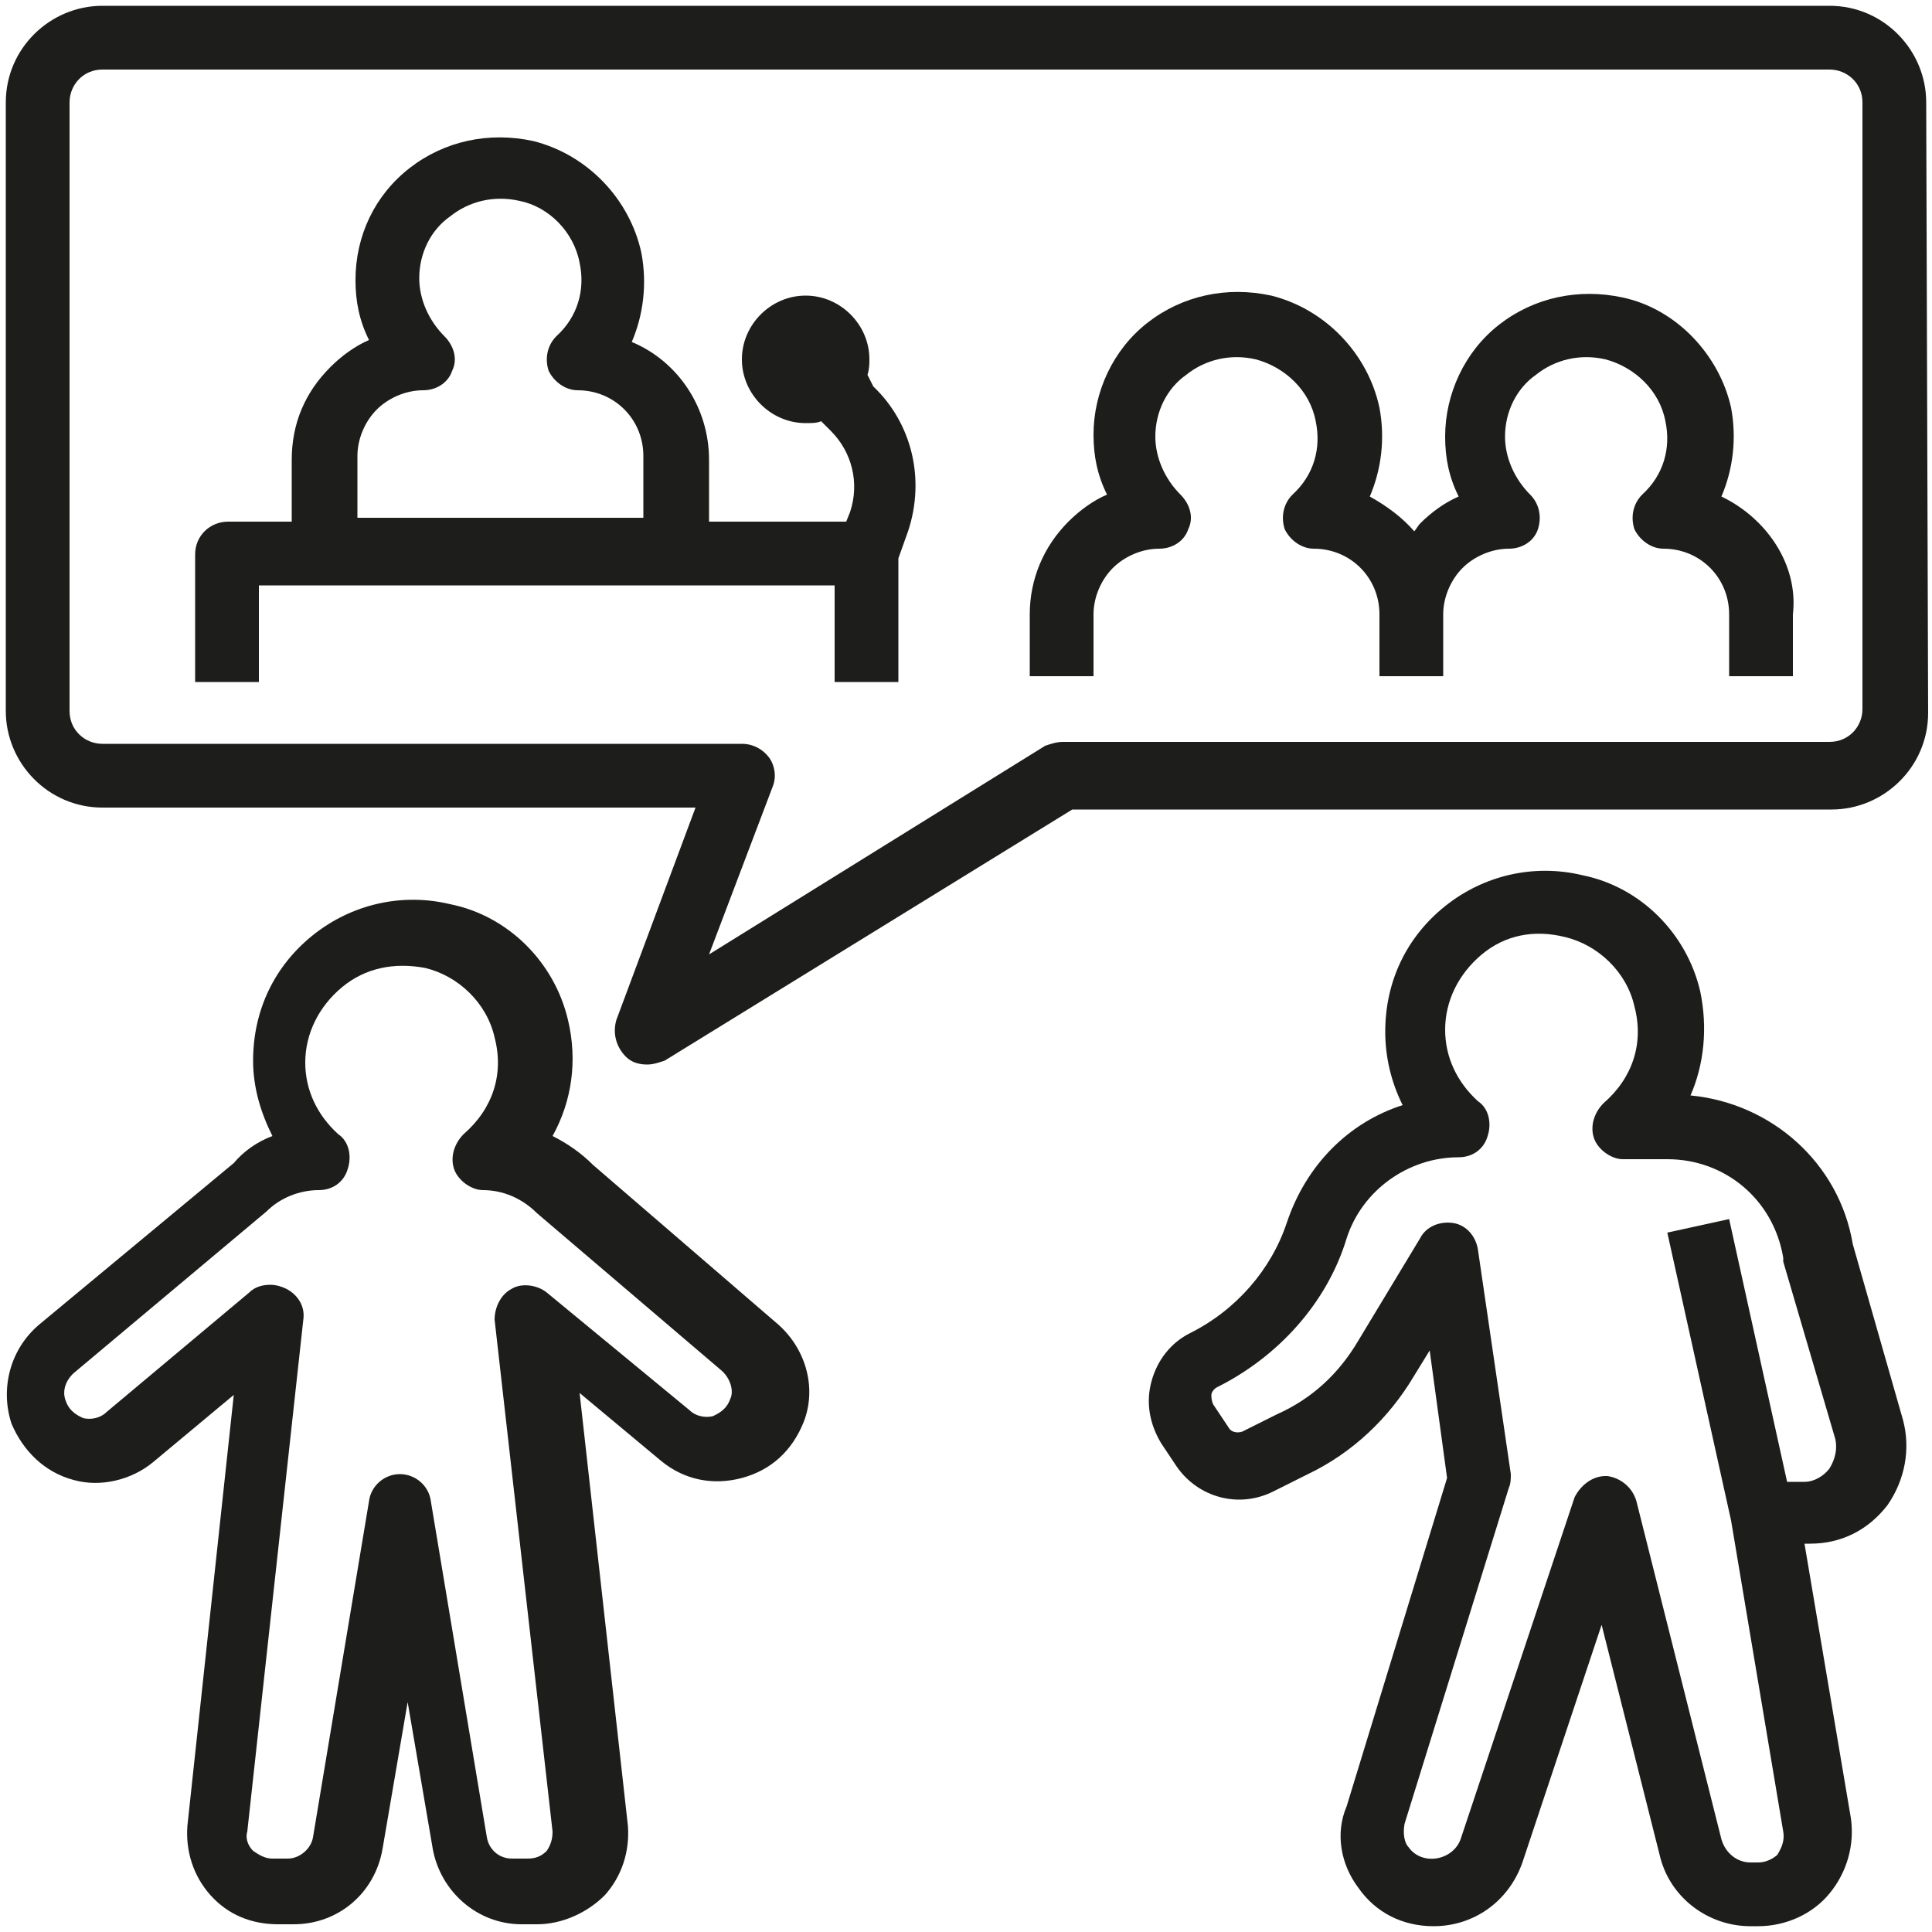 <?xml version="1.0" encoding="utf-8"?>
<!-- Generator: Adobe Illustrator 24.0.2, SVG Export Plug-In . SVG Version: 6.00 Build 0)  -->
<svg version="1.1" id="Ebene_1" xmlns="http://www.w3.org/2000/svg" xmlns:xlink="http://www.w3.org/1999/xlink" x="0px" y="0px"
	 width="100px" height="100px" viewBox="0 0 100 100" style="enable-background:new 0 0 100 100;" xml:space="preserve">
<style type="text/css">
	.st0{fill:#1D1E1B;}
</style>
<g>
	<g>
		<path class="st0" d="M2.1,68.5c-1.6,1.3-2.1,3.4-1.5,5.2c0.6,1.4,1.7,2.5,3.2,2.9c1.4,0.4,3,0,4.1-0.9l4.2-3.5L9.7,94.5
			c-0.1,1.3,0.3,2.6,1.2,3.6c0.9,1,2.1,1.5,3.5,1.5h0h0.8c2.3,0,4.2-1.6,4.6-3.9l1.3-7.6l1.3,7.6c0.4,2.2,2.3,3.9,4.6,3.9h0h0.8
			c1.3,0,2.6-0.6,3.5-1.5c0.9-1,1.3-2.3,1.2-3.6l-2.5-22.4l4.2,3.5c1.2,1,2.7,1.3,4.2,0.9c1.5-0.4,2.6-1.4,3.2-2.9
			c0.7-1.8,0.1-3.9-1.5-5.2l-9.4-8.1c-0.6-0.6-1.3-1.1-2.1-1.5c1-1.8,1.3-3.9,0.8-6c-0.7-3-3.1-5.4-6.1-6c-2.5-0.6-5.1,0-7.1,1.6
			c-2,1.6-3.1,3.9-3.1,6.5c0,1.4,0.4,2.7,1,3.9c-0.8,0.3-1.5,0.8-2,1.4L2.1,68.5z M13.8,62.7c0.7-0.7,1.7-1.1,2.7-1.1
			c0.7,0,1.3-0.4,1.5-1.1c0.2-0.6,0.1-1.4-0.5-1.8c-1.1-1-1.7-2.3-1.7-3.7c0-1.5,0.7-2.9,1.9-3.9c1.2-1,2.7-1.3,4.3-1
			c1.7,0.4,3.2,1.8,3.6,3.6c0.5,1.9-0.1,3.7-1.6,5c-0.5,0.5-0.7,1.2-0.5,1.8c0.2,0.6,0.9,1.1,1.5,1.1c1,0,2,0.4,2.8,1.2l9.5,8.1
			c0.5,0.4,0.7,1.1,0.5,1.5c-0.2,0.6-0.7,0.8-0.9,0.9c-0.4,0.1-0.9,0-1.2-0.3l-7.4-6.1c-0.5-0.4-1.3-0.5-1.8-0.2
			c-0.6,0.3-0.9,1-0.9,1.6l3,26.5c0,0.4-0.1,0.7-0.3,1c-0.3,0.3-0.6,0.4-1,0.4h-0.8c-0.7,0-1.2-0.5-1.3-1.1l-2.9-17.4
			c-0.1-0.8-0.8-1.4-1.6-1.4c-0.8,0-1.5,0.6-1.6,1.4l-2.9,17.4c-0.1,0.6-0.7,1.1-1.3,1.1h-0.8c-0.4,0-0.7-0.2-1-0.4
			c-0.3-0.3-0.4-0.7-0.3-1l2.9-26.5c0.1-0.7-0.3-1.3-0.9-1.6c-0.2-0.1-0.5-0.2-0.8-0.2c-0.4,0-0.8,0.1-1.1,0.4l-7.4,6.2
			c-0.3,0.3-0.8,0.4-1.2,0.3c-0.2-0.1-0.7-0.3-0.9-0.9c-0.2-0.5,0-1.1,0.5-1.5L13.8,62.7z"/>
		<path class="st0" d="M70.3,97.7c0.9,1.3,2.3,2,3.9,2c2.1,0,3.9-1.3,4.6-3.3l4.1-12.3l3,11.9c0.5,2.2,2.5,3.7,4.7,3.7H91
			c1.4,0,2.8-0.6,3.7-1.7c0.9-1.1,1.3-2.5,1.1-3.9l-2.4-14.2h0.3c1.6,0,3-0.7,4-2c0.9-1.3,1.2-2.9,0.8-4.4l-2.6-9.1
			c-0.7-4.2-4.2-7.3-8.4-7.7c0.7-1.6,0.9-3.5,0.5-5.4c-0.7-3-3.1-5.4-6.1-6c-2.5-0.6-5.1,0-7.1,1.6c-2,1.6-3.1,3.9-3.1,6.5
			c0,1.3,0.3,2.6,0.9,3.8c-2.8,0.9-5,3.1-6,6.1c-0.8,2.4-2.6,4.5-5,5.7c-1,0.5-1.7,1.4-2,2.5c-0.3,1.1-0.1,2.2,0.5,3.2l0.8,1.2
			c1.1,1.6,3.2,2.2,5,1.3l1.8-0.9c2.3-1.1,4.2-2.9,5.5-5.1l0.8-1.3l0.9,6.6l-5.2,17C69.1,94.9,69.4,96.5,70.3,97.7L70.3,97.7z
			 M72.7,94.4L78.1,77c0.1-0.2,0.1-0.5,0.1-0.7l-1.7-11.6c-0.1-0.7-0.6-1.3-1.3-1.4c-0.7-0.1-1.4,0.2-1.7,0.8l-3.2,5.3
			c-1,1.7-2.4,3-4.2,3.8l-1.8,0.9c-0.3,0.1-0.6,0-0.7-0.2l-0.8-1.2c-0.1-0.2-0.1-0.4-0.1-0.5c0-0.1,0.1-0.3,0.3-0.4
			c3.2-1.6,5.7-4.4,6.7-7.7c0.8-2.5,3.2-4.2,5.8-4.2c0.7,0,1.3-0.4,1.5-1.1c0.2-0.6,0.1-1.4-0.5-1.8c-1.1-1-1.7-2.3-1.7-3.7
			c0-1.5,0.7-2.9,1.9-3.9c1.2-1,2.7-1.3,4.3-0.9c1.7,0.4,3.2,1.8,3.6,3.6c0.5,1.9-0.1,3.7-1.6,5c-0.5,0.5-0.7,1.2-0.5,1.8
			c0.2,0.6,0.9,1.1,1.5,1.1h2.3c3,0,5.5,2.1,6,5.1c0,0.1,0,0.1,0,0.2l2.7,9.2c0.1,0.5,0,1-0.3,1.5c-0.3,0.4-0.8,0.7-1.3,0.7h-0.9
			l-3-13.6l-3.2,0.7l3.3,14.9l2.7,16.1c0.1,0.6-0.2,1-0.3,1.2C92,96,91.6,96.4,91,96.4h-0.4c-0.7,0-1.3-0.5-1.5-1.2l-4.4-17.5
			c-0.2-0.7-0.8-1.2-1.5-1.3h-0.1c-0.7,0-1.3,0.5-1.6,1.1l-5.9,17.7c-0.4,1.1-2,1.4-2.7,0.4C72.7,95.4,72.6,94.9,72.7,94.4
			L72.7,94.4z"/>
		<path class="st0" d="M99.7,5.3c0-2.7-2.2-5-5-5H5.3c-2.7,0-5,2.2-5,5v31.5c0,2.7,2.2,5,5,5H36l-4.1,11c-0.2,0.7,0,1.4,0.5,1.9
			c0.3,0.3,0.7,0.4,1.1,0.4c0.3,0,0.6-0.1,0.9-0.2l21.1-13h39.3c2.7,0,5-2.2,5-5L99.7,5.3z M96.4,36.7c0,0.9-0.7,1.7-1.7,1.7H55
			c-0.3,0-0.6,0.1-0.9,0.2L36.7,49.4l3.3-8.7c0.2-0.5,0.1-1.1-0.2-1.5c-0.3-0.4-0.8-0.7-1.4-0.7H5.3c-0.9,0-1.7-0.7-1.7-1.7V5.3
			c0-0.9,0.7-1.7,1.7-1.7h89.4c0.9,0,1.7,0.7,1.7,1.7L96.4,36.7z"/>
		<path class="st0" d="M44.9,19.4c0.1-0.3,0.1-0.6,0.1-0.8c0-1.8-1.5-3.3-3.3-3.3c-1.8,0-3.3,1.5-3.3,3.3c0,1.8,1.5,3.3,3.3,3.3
			c0.3,0,0.6,0,0.8-0.1l0.5,0.5c1.1,1.1,1.5,2.7,1,4.2l-0.2,0.5h-7.1v-3.2c0-2.7-1.6-5.1-4-6.1c0.6-1.4,0.8-3,0.5-4.6
			c-0.6-2.8-2.8-5.1-5.6-5.8c-2.3-0.5-4.6,0-6.4,1.4c-1.8,1.4-2.8,3.5-2.8,5.8c0,1.1,0.2,2.1,0.7,3.1c-0.7,0.3-1.4,0.8-2,1.4
			c-1.3,1.3-2,2.9-2,4.8v3.2h-3.3c-0.9,0-1.7,0.7-1.7,1.7v6.6h3.3v-5h29.8v5h3.3v-6.4l0.5-1.4c0.9-2.7,0.2-5.6-1.8-7.5L44.9,19.4z
			 M18.5,23.6c0-0.9,0.4-1.8,1-2.4c0.6-0.6,1.5-1,2.4-1c0.7,0,1.3-0.4,1.5-1c0.3-0.6,0.1-1.3-0.4-1.8c-0.8-0.8-1.3-1.9-1.3-3
			c0-1.3,0.6-2.5,1.6-3.2c1-0.8,2.3-1.1,3.6-0.8c1.5,0.3,2.8,1.6,3.1,3.2c0.3,1.4-0.1,2.8-1.2,3.8c-0.5,0.5-0.6,1.2-0.4,1.8
			c0.3,0.6,0.9,1,1.5,1c1.9,0,3.4,1.5,3.4,3.4v3.2H18.5L18.5,23.6z"/>
		<path class="st0" d="M89.1,25.7c0.6-1.4,0.8-3,0.5-4.6C89,18.4,86.8,16,84,15.4c-2.3-0.5-4.6,0-6.4,1.4c-1.8,1.4-2.8,3.6-2.8,5.8
			c0,1.1,0.2,2.1,0.7,3.1c-0.7,0.3-1.4,0.8-2,1.4c-0.1,0.1-0.2,0.3-0.3,0.4c-0.6-0.7-1.4-1.3-2.3-1.8c0.6-1.4,0.8-3,0.5-4.6
			c-0.6-2.8-2.8-5.1-5.6-5.8c-2.3-0.5-4.6,0-6.4,1.4c-1.8,1.4-2.8,3.6-2.8,5.8c0,1.1,0.2,2.1,0.7,3.1c-0.7,0.3-1.4,0.8-2,1.4
			c-1.3,1.3-2,3-2,4.8v3.2h3.3v-3.2c0-0.9,0.4-1.8,1-2.4c0.6-0.6,1.5-1,2.4-1c0.7,0,1.3-0.4,1.5-1c0.3-0.6,0.1-1.3-0.4-1.8
			c-0.8-0.8-1.3-1.9-1.3-3c0-1.3,0.6-2.5,1.6-3.2c1-0.8,2.3-1.1,3.6-0.8c1.5,0.4,2.8,1.6,3.1,3.2c0.3,1.4-0.1,2.8-1.2,3.8
			c-0.5,0.5-0.6,1.2-0.4,1.8c0.3,0.6,0.9,1,1.5,1c1.9,0,3.4,1.5,3.4,3.4l0,3.2h3.3v-3.2c0-0.9,0.4-1.8,1-2.4c0.6-0.6,1.5-1,2.4-1
			c0.7,0,1.3-0.4,1.5-1s0.1-1.3-0.4-1.8c-0.8-0.8-1.3-1.9-1.3-3c0-1.3,0.6-2.5,1.6-3.2c1-0.8,2.3-1.1,3.6-0.8
			c1.5,0.4,2.8,1.6,3.1,3.2c0.3,1.4-0.1,2.8-1.2,3.8c-0.5,0.5-0.6,1.2-0.4,1.8c0.3,0.6,0.9,1,1.5,1c1.9,0,3.4,1.5,3.4,3.4l0,3.2h3.3
			v-3.2C93.1,29.2,91.4,26.8,89.1,25.7L89.1,25.7z"/>
	</g>
</g>
</svg>
